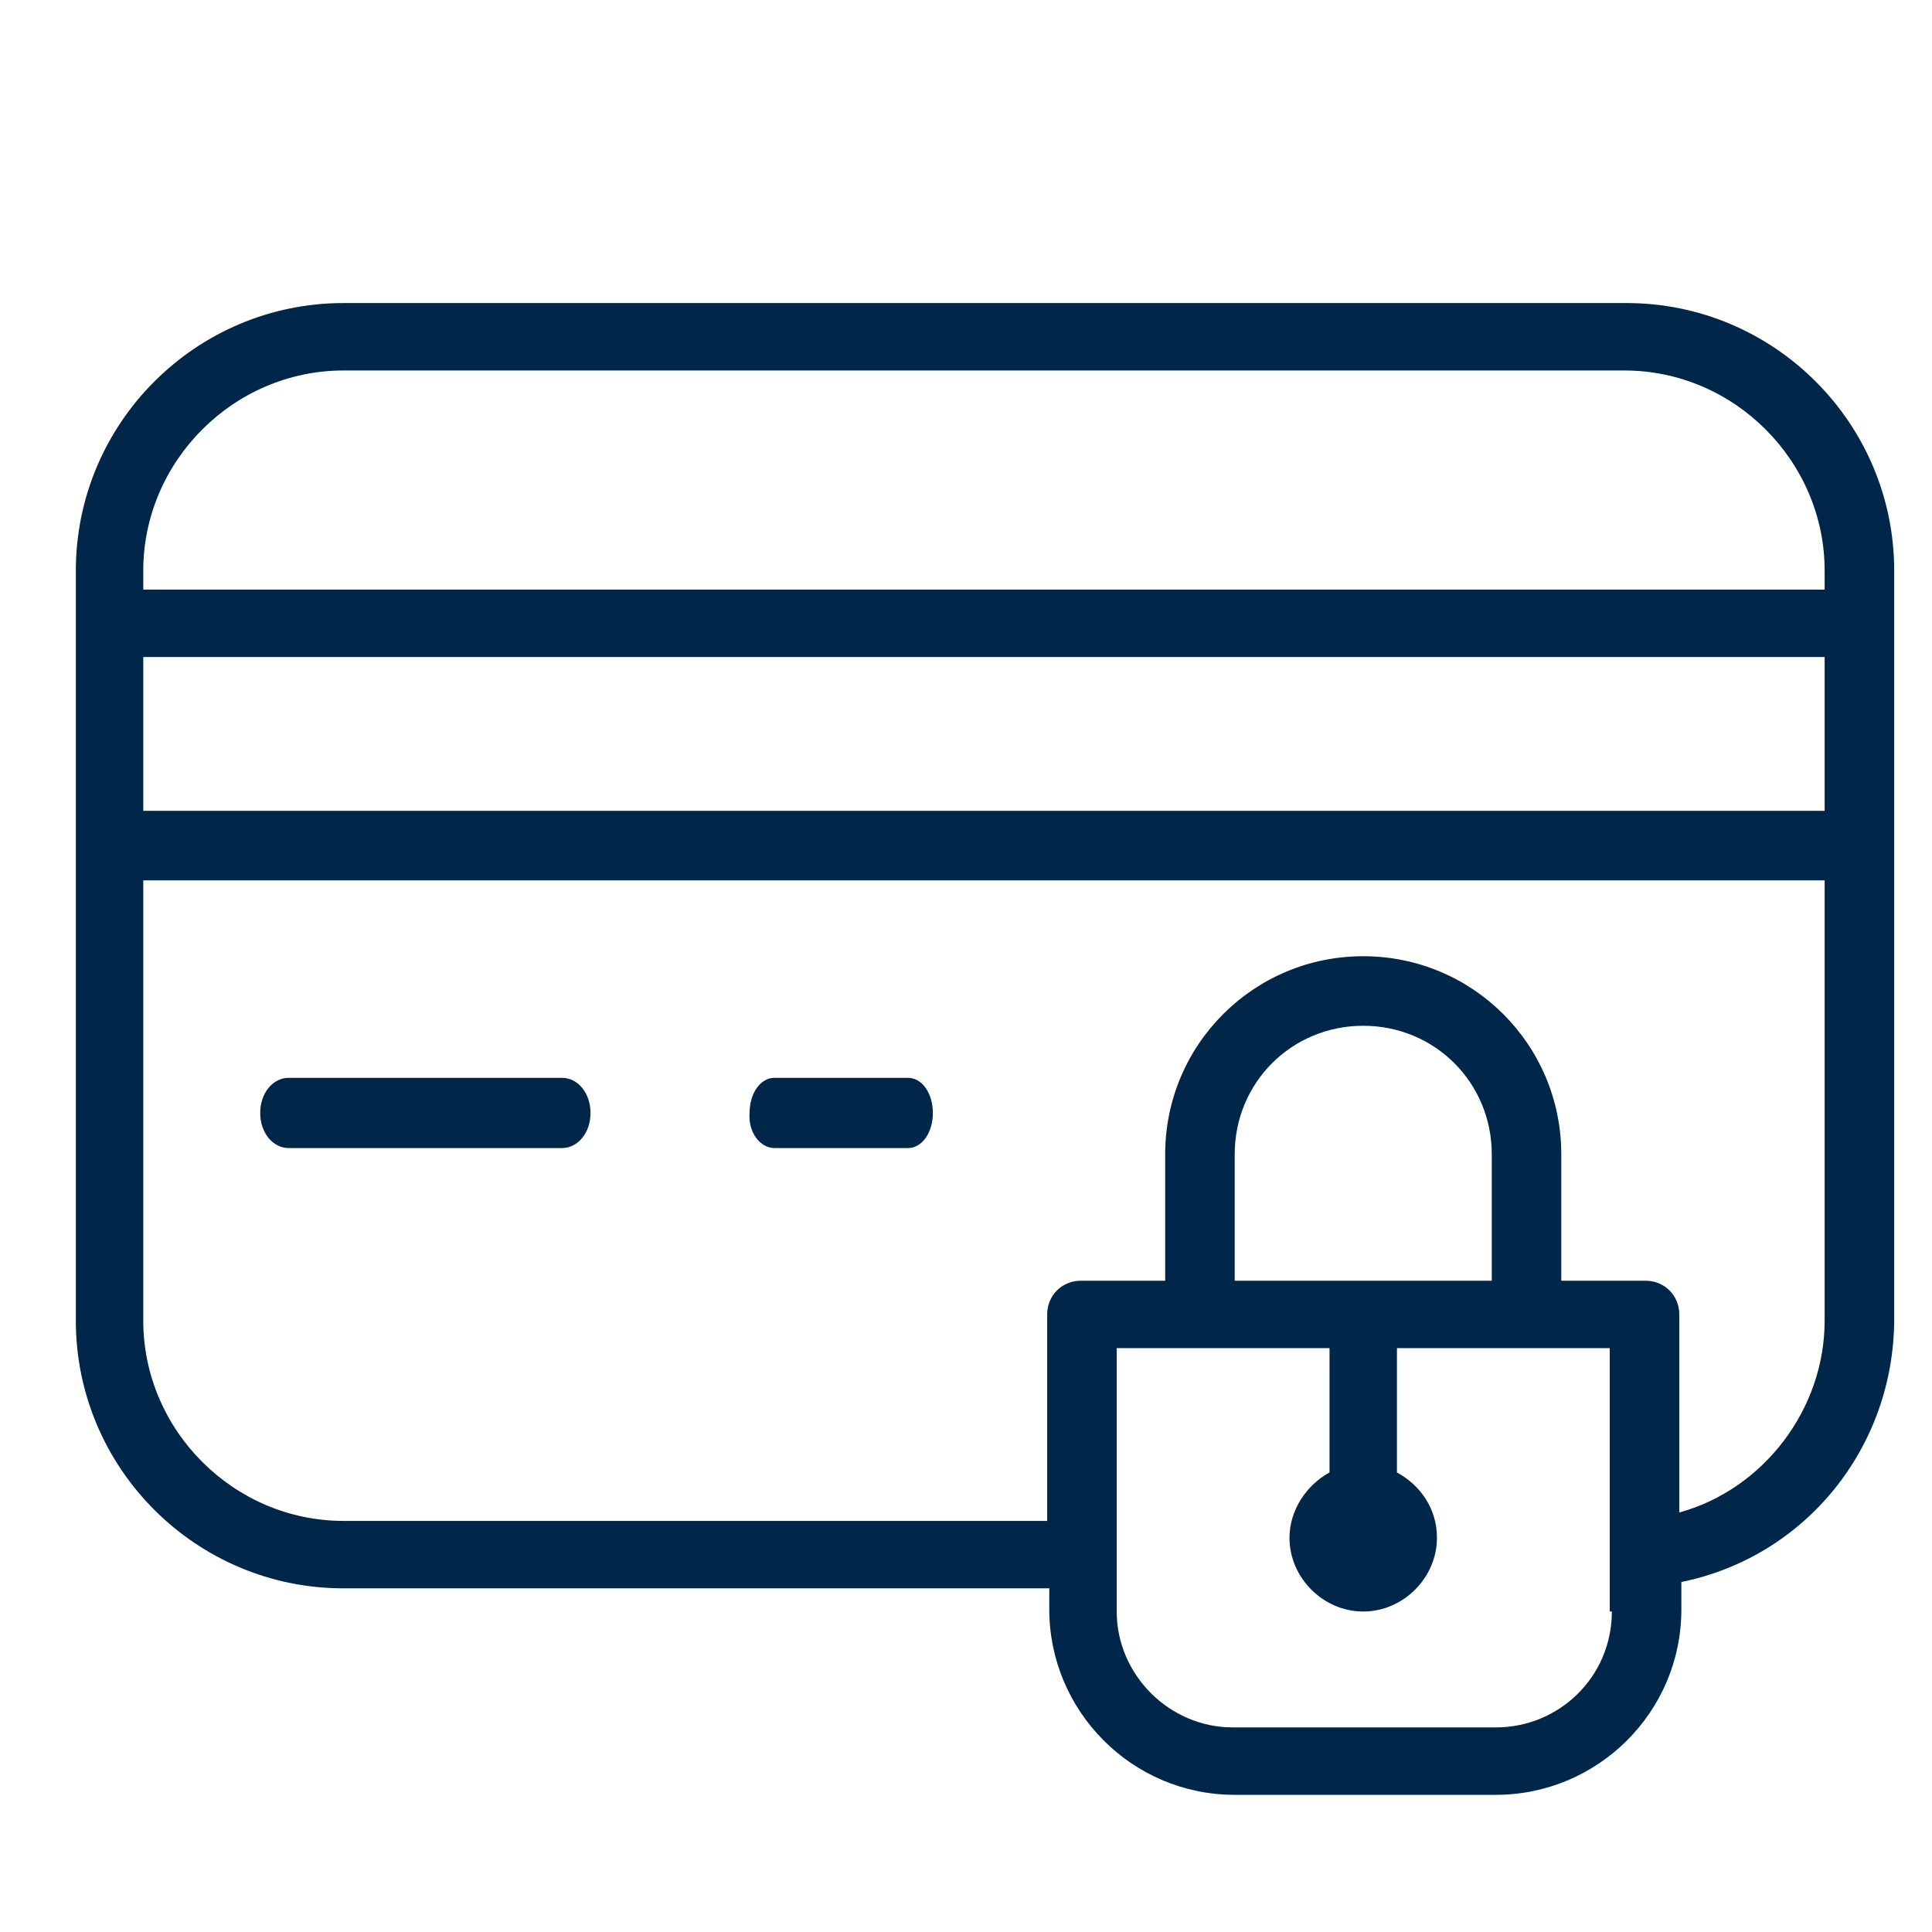 <svg width="51" height="51" viewBox="0 0 51 51" fill="none" xmlns="http://www.w3.org/2000/svg">
<g clip-path="url(#clip0_405_15542)">
<path d="M42.938 8H9.066C5.172 8 2.002 11.17 2.002 15.064V34.864C2.002 38.758 5.172 41.928 9.066 41.928H27.698V42.484C27.698 45.154 29.867 47.379 32.593 47.379H39.49C42.16 47.379 44.384 45.21 44.384 42.484V41.761C47.666 41.094 50.002 38.202 50.002 34.809V15.064C50.002 11.17 46.832 8 42.938 8ZM3.782 15.064C3.782 12.171 6.173 9.78 9.066 9.78H42.883C45.775 9.78 48.166 12.171 48.166 15.064V15.564H3.782V15.064ZM39.49 45.599H32.537C30.869 45.599 29.478 44.209 29.478 42.54V35.587H35.096V38.869C34.484 39.203 34.039 39.87 34.039 40.593C34.039 41.65 34.929 42.54 35.986 42.54C37.042 42.54 37.932 41.65 37.932 40.593C37.932 39.815 37.487 39.203 36.876 38.869V35.587H42.493V42.54H42.549C42.549 44.264 41.158 45.599 39.49 45.599ZM39.379 33.808H32.593V30.471C32.593 28.579 34.095 27.078 35.986 27.078C37.877 27.078 39.379 28.579 39.379 30.471V33.808ZM48.166 34.864C48.166 37.2 46.553 39.314 44.329 39.926V34.698C44.329 34.197 43.939 33.808 43.439 33.808H41.214V30.471C41.214 27.578 38.878 25.242 35.986 25.242C33.093 25.242 30.758 27.578 30.758 30.471V33.808H28.533C28.032 33.808 27.643 34.197 27.643 34.698V40.148H9.066C6.173 40.148 3.782 37.757 3.782 34.864V23.24H48.166V34.864ZM48.166 21.404H3.782V17.344H48.166V21.404Z" fill="#002649"/>
<path d="M14.834 28.452H7.623C7.199 28.452 6.869 28.857 6.869 29.379C6.869 29.9 7.199 30.306 7.623 30.306H14.834C15.258 30.306 15.588 29.9 15.588 29.379C15.588 28.857 15.258 28.452 14.834 28.452Z" fill="#002649"/>
<path d="M23.969 28.452H20.443C20.074 28.452 19.787 28.857 19.787 29.379C19.746 29.9 20.074 30.306 20.443 30.306H23.969C24.338 30.306 24.625 29.9 24.625 29.379C24.625 28.857 24.338 28.452 23.969 28.452Z" fill="#002649"/>
</g>
<defs>
<clipPath id="clip0_405_15542">
<rect width="50" height="50" fill="white" transform="translate(0.666 0.5)"/>
</clipPath>
</defs>
</svg>
